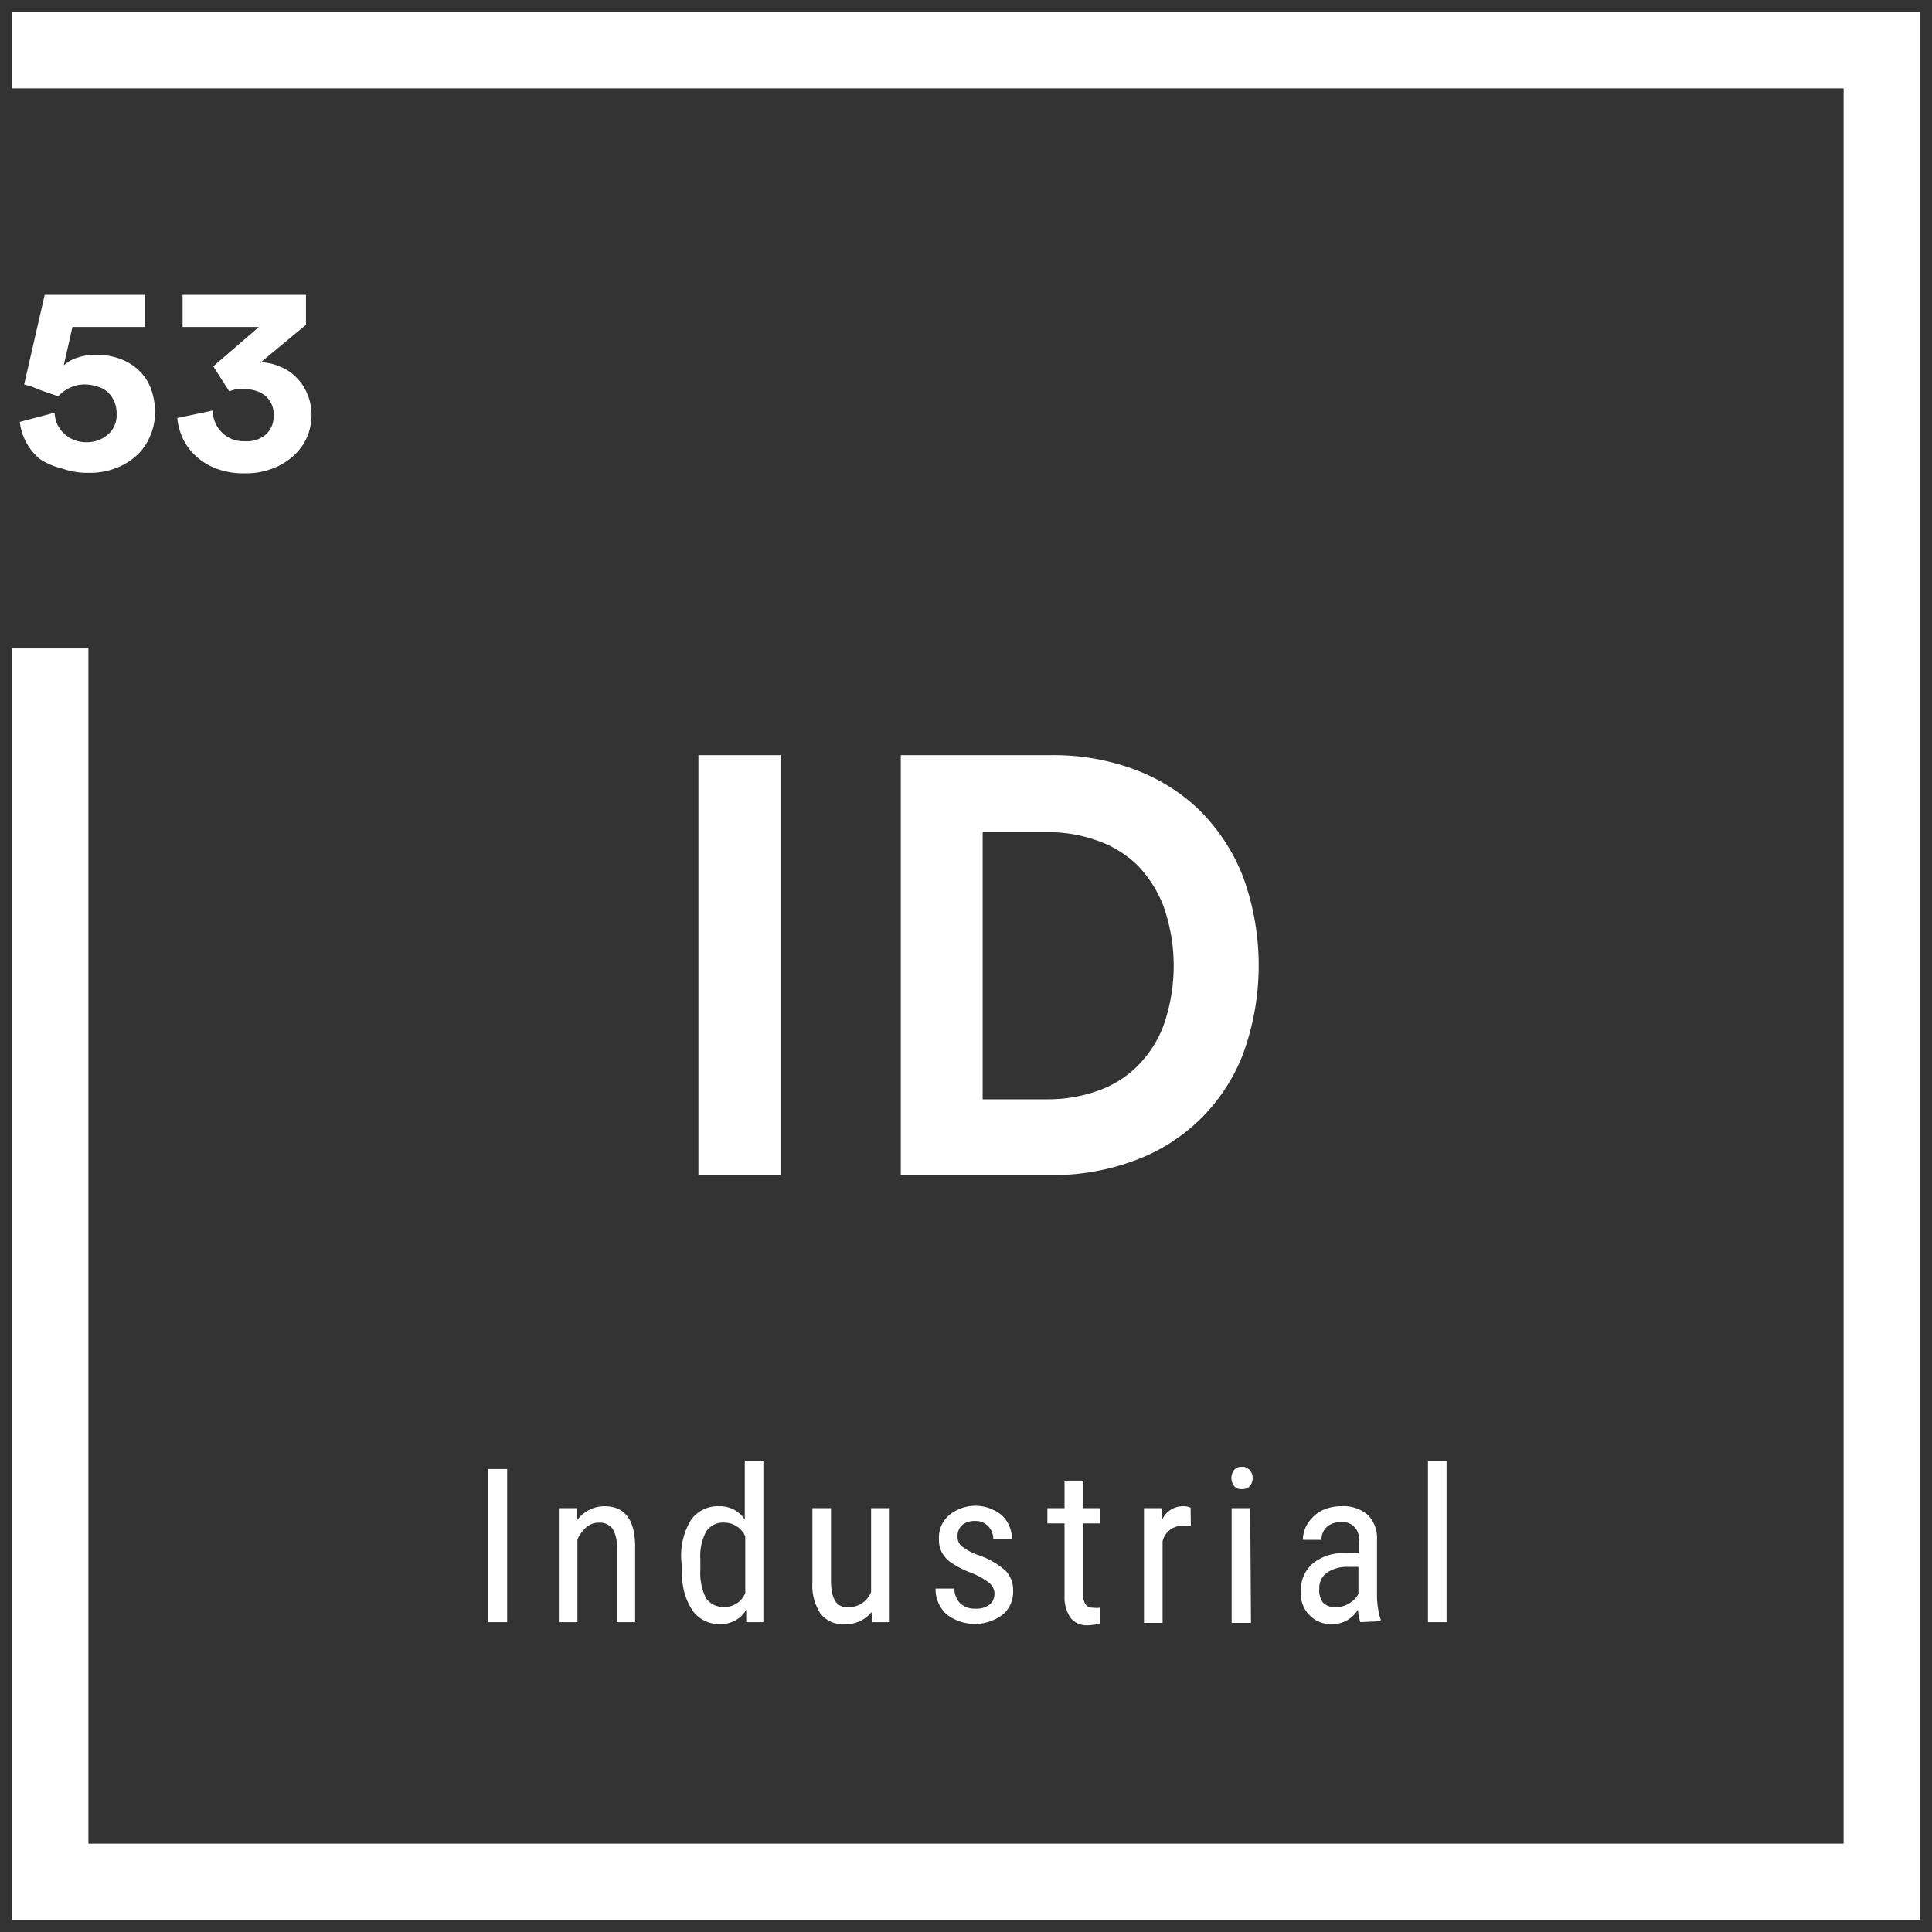 <svg id="Livello_1" data-name="Livello 1" xmlns="http://www.w3.org/2000/svg" viewBox="0 0 80 80"><rect x="0" y="0" width="80" height="80" fill="#333333" stroke="none"/><defs><style>.cls-1{fill:#fff;}</style></defs><title>progetto-09-2</title><path class="cls-1" d="M28.92,48.66V31.27h3.43V48.66Z"/><path class="cls-1" d="M37.3,48.66V31.27h6.23a9.56,9.56,0,0,1,3.44.59,7.74,7.74,0,0,1,2.71,1.7,8,8,0,0,1,1.79,2.74,10.71,10.71,0,0,1,0,7.35,7.6,7.6,0,0,1-4.53,4.42,9.72,9.72,0,0,1-3.43.59Zm6.09-3.14a6.14,6.14,0,0,0,2-.33,4.37,4.37,0,0,0,1.66-1,4.69,4.69,0,0,0,1.13-1.73,7.44,7.44,0,0,0,0-4.93,5,5,0,0,0-1.11-1.73,4.52,4.52,0,0,0-1.66-1,5.89,5.89,0,0,0-2-.34H40.69V45.52Z"/><path class="cls-1" d="M2.26,17.09a1.47,1.47,0,0,0,.11.48,1.29,1.29,0,0,0,.28.38,1.2,1.2,0,0,0,.4.26,1.29,1.29,0,0,0,.53.1A1.29,1.29,0,0,0,4.46,18a1.06,1.06,0,0,0,.37-.86,1.27,1.27,0,0,0-.11-.54,1.11,1.11,0,0,0-.28-.38A1.06,1.06,0,0,0,4,16a1.51,1.51,0,0,0-.48-.08,1.38,1.38,0,0,0-.65.15,1.49,1.49,0,0,0-.46.34l-.26-.09-.44-.15L1.29,16,1,15.92l.85-3.71H6v1.33h-3l-.36,1.59a1.46,1.46,0,0,1,.6-.33,2.15,2.15,0,0,1,.71-.11,2.91,2.91,0,0,1,1,.16,2.2,2.2,0,0,1,.78.47,2,2,0,0,1,.51.75,2.84,2.84,0,0,1,.18,1,2.37,2.37,0,0,1-.19.95,2.22,2.22,0,0,1-.54.81,2.69,2.69,0,0,1-.88.55,3,3,0,0,1-1.16.2,3.06,3.06,0,0,1-1.08-.18A2.88,2.88,0,0,1,1.64,19a2.34,2.34,0,0,1-.82-1.53Z"/><path class="cls-1" d="M8.83,15.17l1.89-1.63H7.56V12.21h5.11v1.24L10.8,15a2.12,2.12,0,0,1,.79.18,1.91,1.91,0,0,1,.67.44,2,2,0,0,1,.46.68,2.21,2.21,0,0,1,.18.91,2.34,2.34,0,0,1-.19.9,2.28,2.28,0,0,1-.55.76,2.71,2.71,0,0,1-.87.53,3.06,3.06,0,0,1-1.17.2A3.17,3.17,0,0,1,9,19.42a2.55,2.55,0,0,1-.85-.5,2.41,2.41,0,0,1-.57-.74,2.69,2.69,0,0,1-.24-.87L8.81,17a1.28,1.28,0,0,0,.38.91,1.26,1.26,0,0,0,.93.36A1.22,1.22,0,0,0,11,18a1,1,0,0,0,.33-.78A1,1,0,0,0,11,16.4a1.3,1.3,0,0,0-.85-.28,2,2,0,0,0-.39,0l-.27.08Z"/><path class="cls-1" d="M21,67.17h-.8V60.83H21Z"/><path class="cls-1" d="M23.89,62.45l0,.51a1.39,1.39,0,0,1,1.14-.59c.84,0,1.26.55,1.27,1.66v3.14h-.76v-3.1a1.33,1.33,0,0,0-.19-.79.67.67,0,0,0-.55-.23.76.76,0,0,0-.52.19,1.45,1.45,0,0,0-.37.5v3.43h-.77V62.45Z"/><path class="cls-1" d="M28.21,64.6a2.85,2.85,0,0,1,.4-1.66,1.36,1.36,0,0,1,1.17-.57,1.22,1.22,0,0,1,1.06.55V60.48h.77v6.69H30.9l0-.51a1.21,1.21,0,0,1-1.08.59,1.35,1.35,0,0,1-1.15-.57,2.65,2.65,0,0,1-.42-1.6ZM29,65a2.34,2.34,0,0,0,.23,1.17.86.86,0,0,0,.77.37.91.91,0,0,0,.86-.58V63.62a.94.94,0,0,0-.86-.57.82.82,0,0,0-.76.37A2.15,2.15,0,0,0,29,64.56Z"/><path class="cls-1" d="M36.09,66.75a1.34,1.34,0,0,1-1.12.5,1.14,1.14,0,0,1-1-.44,2.12,2.12,0,0,1-.33-1.29V62.45h.77v3c0,.73.22,1.1.66,1.1a1,1,0,0,0,1-.63V62.45h.77v4.72h-.73Z"/><path class="cls-1" d="M41.18,66a.59.59,0,0,0-.19-.43,2.94,2.94,0,0,0-.72-.42,4.12,4.12,0,0,1-.88-.44,1.22,1.22,0,0,1-.38-.41,1.1,1.1,0,0,1-.13-.56,1.22,1.22,0,0,1,.42-1,1.72,1.72,0,0,1,2.18,0,1.34,1.34,0,0,1,.42,1h-.77a.76.76,0,0,0-.21-.54.7.7,0,0,0-.54-.22.81.81,0,0,0-.54.17.61.61,0,0,0-.19.47.52.52,0,0,0,.14.38,2.4,2.4,0,0,0,.68.38,3.33,3.33,0,0,1,1.17.66,1.13,1.13,0,0,1,.31.81,1.23,1.23,0,0,1-.42,1,1.92,1.92,0,0,1-2.33,0,1.41,1.41,0,0,1-.46-1.07h.78a.87.87,0,0,0,.24.61.85.85,0,0,0,.63.22.87.87,0,0,0,.59-.17A.58.58,0,0,0,41.18,66Z"/><path class="cls-1" d="M44.85,61.31v1.14h.71v.63h-.71V66a.77.77,0,0,0,.09.42.35.35,0,0,0,.32.15,1,1,0,0,0,.3,0v.65a2,2,0,0,1-.54.08.84.84,0,0,1-.7-.32,1.56,1.56,0,0,1-.24-.93V63.08h-.71v-.63h.71V61.31Z"/><path class="cls-1" d="M49.31,63.18a1.83,1.83,0,0,0-.35,0,.83.83,0,0,0-.82.64v3.38h-.77V62.45h.75v.48a.94.94,0,0,1,.87-.56.68.68,0,0,1,.31.06Z"/><path class="cls-1" d="M51.87,61.2a.52.52,0,0,1-.11.33.42.42,0,0,1-.34.13.38.38,0,0,1-.32-.13.55.55,0,0,1,0-.66.38.38,0,0,1,.32-.13.37.37,0,0,1,.33.14A.47.47,0,0,1,51.87,61.2Zm-.07,6H51V62.45h.77Z"/><path class="cls-1" d="M56.33,67.17a2.06,2.06,0,0,1-.1-.52,1.22,1.22,0,0,1-1,.6,1.25,1.25,0,0,1-1.36-1.37,1.41,1.41,0,0,1,.49-1.14,2,2,0,0,1,1.33-.43h.57v-.5a.67.67,0,0,0-.76-.78.8.8,0,0,0-.57.21.69.69,0,0,0-.21.52h-.77a1.27,1.27,0,0,1,.21-.69,1.51,1.51,0,0,1,.57-.52,1.79,1.79,0,0,1,.81-.18,1.53,1.53,0,0,1,1.1.36,1.35,1.35,0,0,1,.38,1v2.38a3.32,3.32,0,0,0,.15.95v.07Zm-1-.62a1,1,0,0,0,.54-.16,1,1,0,0,0,.38-.39V64.88h-.44a1.46,1.46,0,0,0-.86.24.77.77,0,0,0-.32.67.84.84,0,0,0,.16.58A.7.7,0,0,0,55.3,66.55Z"/><path class="cls-1" d="M59.9,67.17h-.77V60.48h.77Z"/><polygon class="cls-1" points="79.5 79.5 0.5 79.5 0.5 26.85 3.66 26.85 3.66 76.34 76.34 76.34 76.34 3.66 0.5 3.66 0.5 0.5 79.5 0.5 79.5 79.5"/></svg>